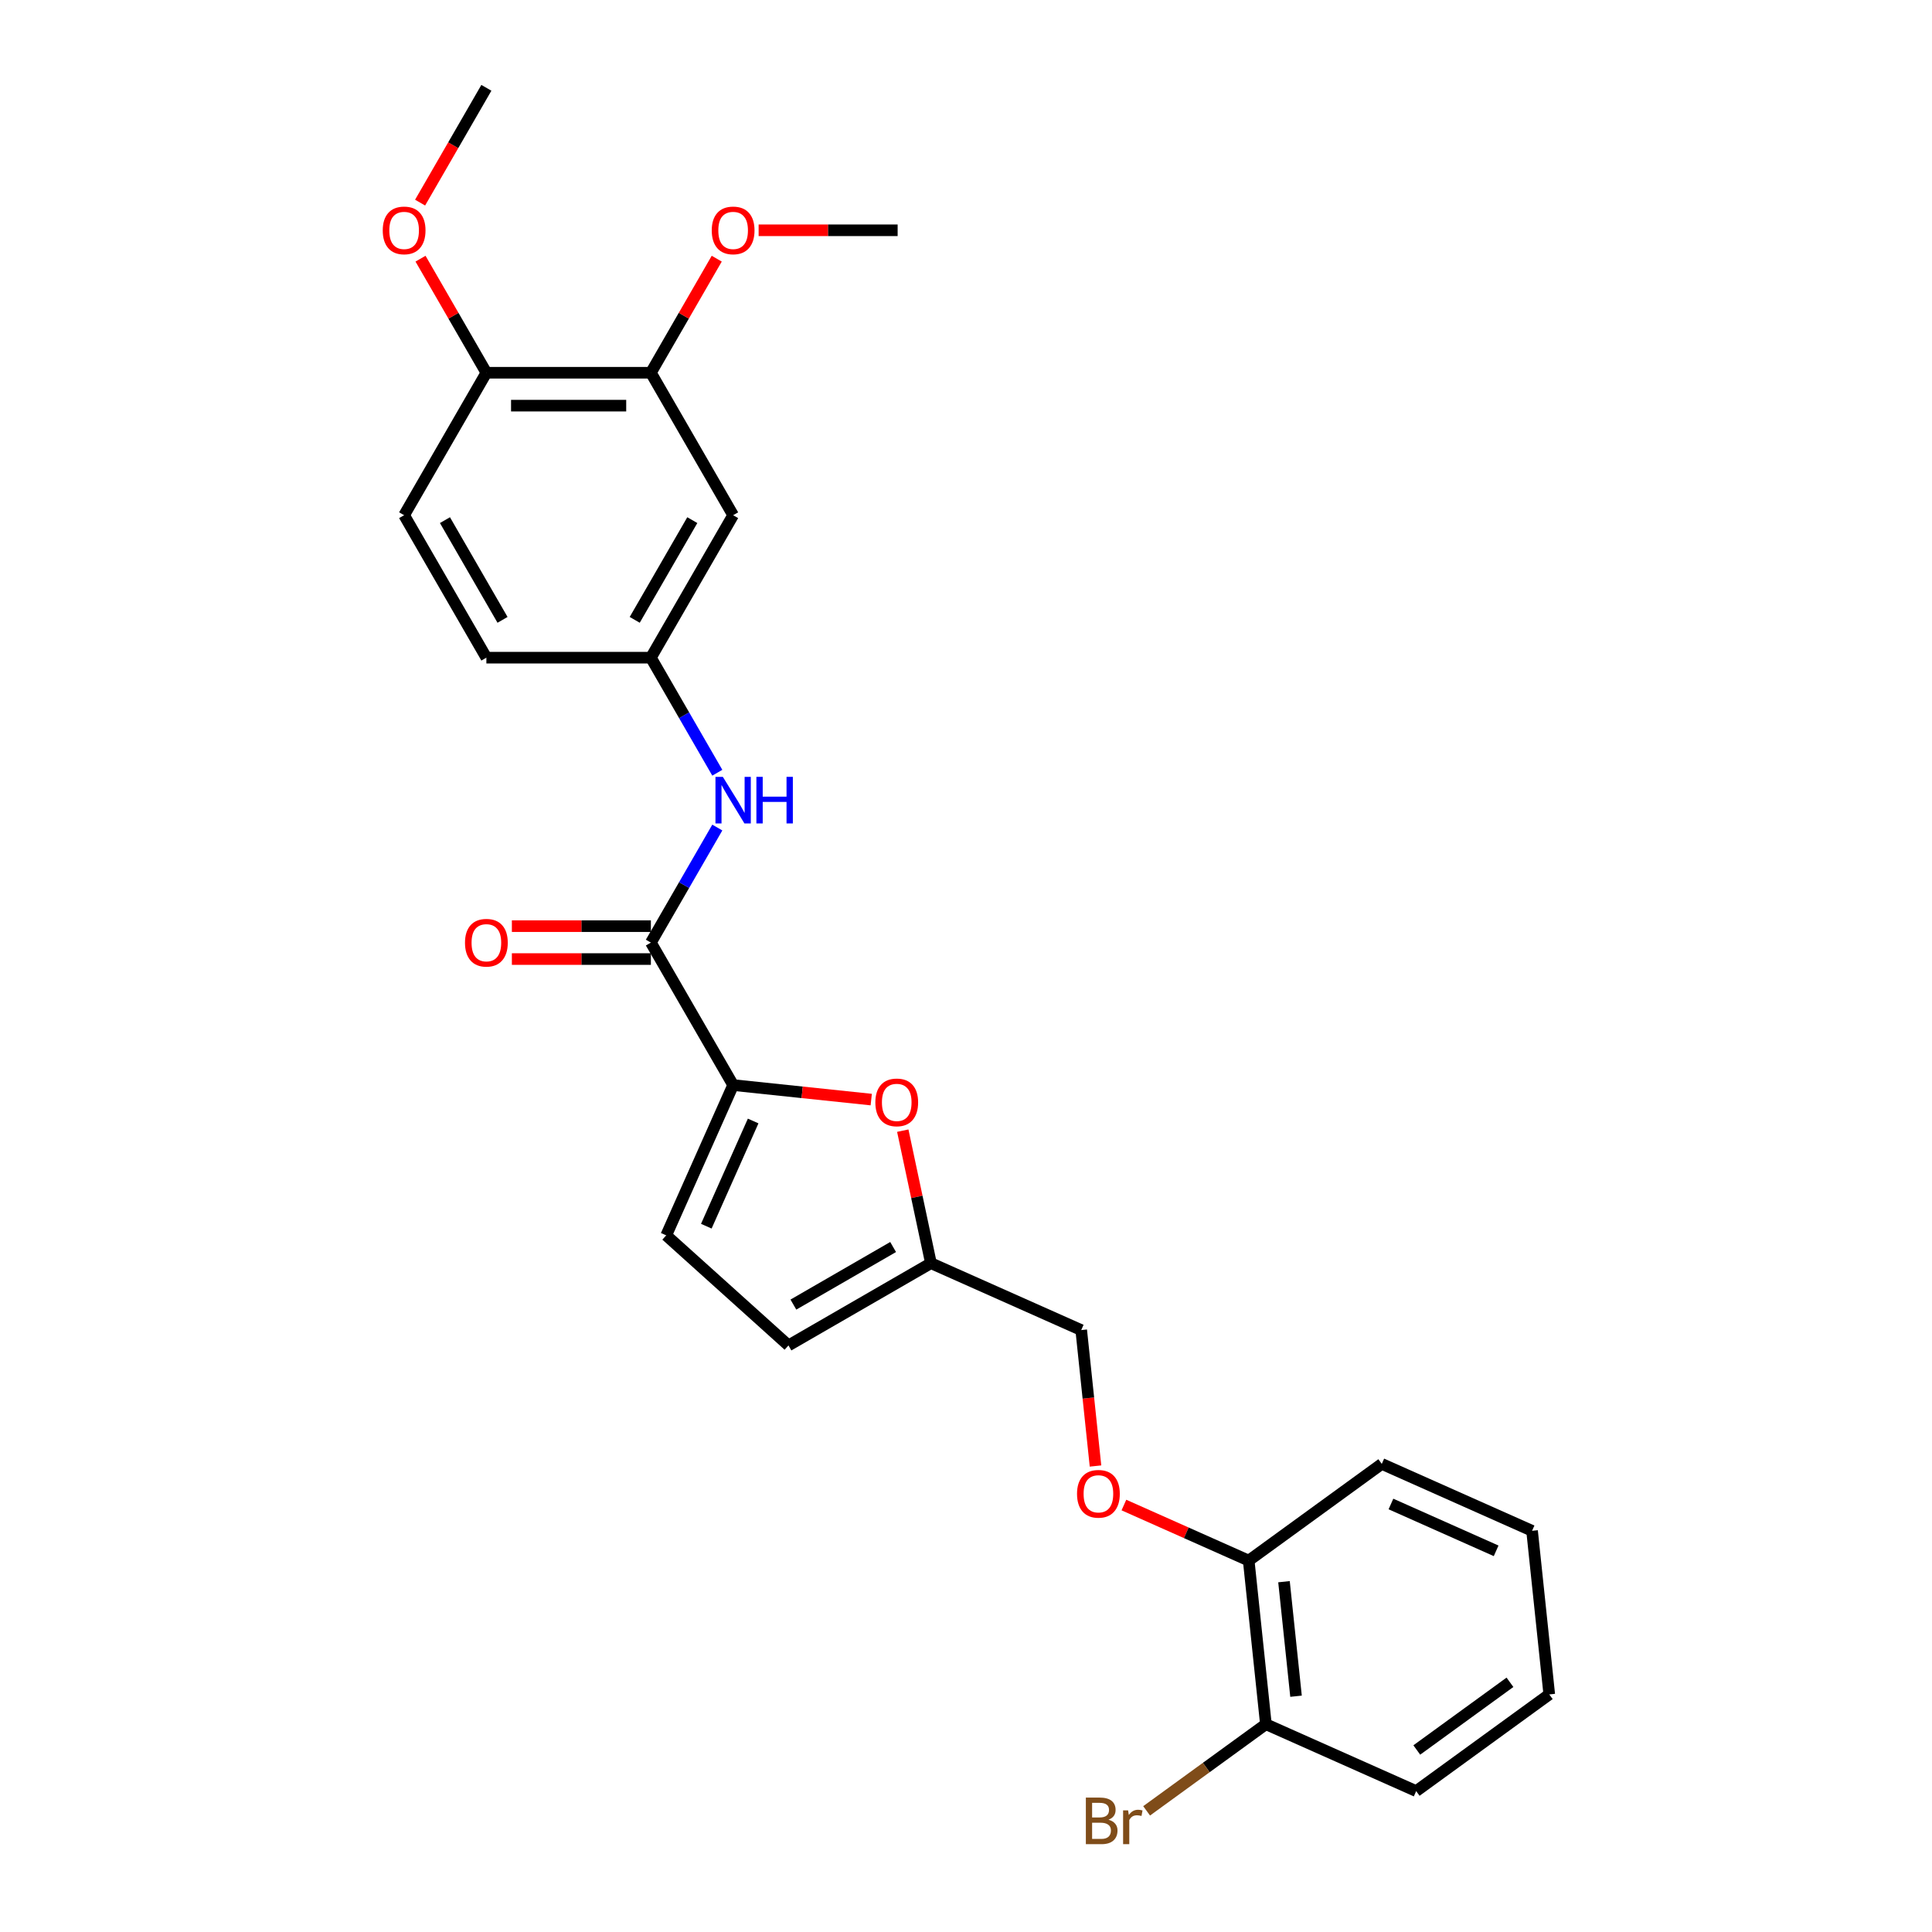 <?xml version='1.0' encoding='iso-8859-1'?>
<svg version='1.1' baseProfile='full'
              xmlns='http://www.w3.org/2000/svg'
                      xmlns:rdkit='http://www.rdkit.org/xml'
                      xmlns:xlink='http://www.w3.org/1999/xlink'
                  xml:space='preserve'
width='1000px' height='1000px' viewBox='0 0 1000 1000'>
<!-- END OF HEADER -->
<rect style='opacity:1.0;fill:#FFFFFF;stroke:none' width='1000' height='1000' x='0' y='0'> </rect>
<path class='bond-0' d='M 379.469,561.629 L 336.895,487.89' style='fill:none;fill-rule:evenodd;stroke:#000000;stroke-width:6px;stroke-linecap:butt;stroke-linejoin:miter;stroke-opacity:1' />
<path class='bond-1' d='M 379.469,561.629 L 415.21,565.386' style='fill:none;fill-rule:evenodd;stroke:#000000;stroke-width:6px;stroke-linecap:butt;stroke-linejoin:miter;stroke-opacity:1' />
<path class='bond-1' d='M 415.21,565.386 L 450.951,569.142' style='fill:none;fill-rule:evenodd;stroke:#FF0000;stroke-width:6px;stroke-linecap:butt;stroke-linejoin:miter;stroke-opacity:1' />
<path class='bond-2' d='M 379.469,561.629 L 344.836,639.415' style='fill:none;fill-rule:evenodd;stroke:#000000;stroke-width:6px;stroke-linecap:butt;stroke-linejoin:miter;stroke-opacity:1' />
<path class='bond-2' d='M 389.831,580.223 L 365.588,634.673' style='fill:none;fill-rule:evenodd;stroke:#000000;stroke-width:6px;stroke-linecap:butt;stroke-linejoin:miter;stroke-opacity:1' />
<path class='bond-3' d='M 336.895,487.89 L 354.087,458.113' style='fill:none;fill-rule:evenodd;stroke:#000000;stroke-width:6px;stroke-linecap:butt;stroke-linejoin:miter;stroke-opacity:1' />
<path class='bond-3' d='M 354.087,458.113 L 371.279,428.336' style='fill:none;fill-rule:evenodd;stroke:#0000FF;stroke-width:6px;stroke-linecap:butt;stroke-linejoin:miter;stroke-opacity:1' />
<path class='bond-9' d='M 336.895,479.375 L 300.921,479.375' style='fill:none;fill-rule:evenodd;stroke:#000000;stroke-width:6px;stroke-linecap:butt;stroke-linejoin:miter;stroke-opacity:1' />
<path class='bond-9' d='M 300.921,479.375 L 264.946,479.375' style='fill:none;fill-rule:evenodd;stroke:#FF0000;stroke-width:6px;stroke-linecap:butt;stroke-linejoin:miter;stroke-opacity:1' />
<path class='bond-9' d='M 336.895,496.405 L 300.921,496.405' style='fill:none;fill-rule:evenodd;stroke:#000000;stroke-width:6px;stroke-linecap:butt;stroke-linejoin:miter;stroke-opacity:1' />
<path class='bond-9' d='M 300.921,496.405 L 264.946,496.405' style='fill:none;fill-rule:evenodd;stroke:#FF0000;stroke-width:6px;stroke-linecap:butt;stroke-linejoin:miter;stroke-opacity:1' />
<path class='bond-4' d='M 467.273,585.226 L 474.562,619.521' style='fill:none;fill-rule:evenodd;stroke:#FF0000;stroke-width:6px;stroke-linecap:butt;stroke-linejoin:miter;stroke-opacity:1' />
<path class='bond-4' d='M 474.562,619.521 L 481.852,653.816' style='fill:none;fill-rule:evenodd;stroke:#000000;stroke-width:6px;stroke-linecap:butt;stroke-linejoin:miter;stroke-opacity:1' />
<path class='bond-5' d='M 344.836,639.415 L 408.113,696.389' style='fill:none;fill-rule:evenodd;stroke:#000000;stroke-width:6px;stroke-linecap:butt;stroke-linejoin:miter;stroke-opacity:1' />
<path class='bond-8' d='M 371.279,399.965 L 354.087,370.188' style='fill:none;fill-rule:evenodd;stroke:#0000FF;stroke-width:6px;stroke-linecap:butt;stroke-linejoin:miter;stroke-opacity:1' />
<path class='bond-8' d='M 354.087,370.188 L 336.895,340.411' style='fill:none;fill-rule:evenodd;stroke:#000000;stroke-width:6px;stroke-linecap:butt;stroke-linejoin:miter;stroke-opacity:1' />
<path class='bond-15' d='M 481.852,653.816 L 559.637,688.448' style='fill:none;fill-rule:evenodd;stroke:#000000;stroke-width:6px;stroke-linecap:butt;stroke-linejoin:miter;stroke-opacity:1' />
<path class='bond-26' d='M 481.852,653.816 L 408.113,696.389' style='fill:none;fill-rule:evenodd;stroke:#000000;stroke-width:6px;stroke-linecap:butt;stroke-linejoin:miter;stroke-opacity:1' />
<path class='bond-26' d='M 462.276,645.454 L 410.659,675.255' style='fill:none;fill-rule:evenodd;stroke:#000000;stroke-width:6px;stroke-linecap:butt;stroke-linejoin:miter;stroke-opacity:1' />
<path class='bond-6' d='M 379.469,266.672 L 336.895,340.411' style='fill:none;fill-rule:evenodd;stroke:#000000;stroke-width:6px;stroke-linecap:butt;stroke-linejoin:miter;stroke-opacity:1' />
<path class='bond-6' d='M 358.335,269.218 L 328.533,320.836' style='fill:none;fill-rule:evenodd;stroke:#000000;stroke-width:6px;stroke-linecap:butt;stroke-linejoin:miter;stroke-opacity:1' />
<path class='bond-7' d='M 379.469,266.672 L 336.895,192.933' style='fill:none;fill-rule:evenodd;stroke:#000000;stroke-width:6px;stroke-linecap:butt;stroke-linejoin:miter;stroke-opacity:1' />
<path class='bond-18' d='M 336.895,192.933 L 353.94,163.412' style='fill:none;fill-rule:evenodd;stroke:#000000;stroke-width:6px;stroke-linecap:butt;stroke-linejoin:miter;stroke-opacity:1' />
<path class='bond-18' d='M 353.94,163.412 L 370.984,133.89' style='fill:none;fill-rule:evenodd;stroke:#FF0000;stroke-width:6px;stroke-linecap:butt;stroke-linejoin:miter;stroke-opacity:1' />
<path class='bond-27' d='M 336.895,192.933 L 251.749,192.933' style='fill:none;fill-rule:evenodd;stroke:#000000;stroke-width:6px;stroke-linecap:butt;stroke-linejoin:miter;stroke-opacity:1' />
<path class='bond-27' d='M 324.123,209.962 L 264.521,209.962' style='fill:none;fill-rule:evenodd;stroke:#000000;stroke-width:6px;stroke-linecap:butt;stroke-linejoin:miter;stroke-opacity:1' />
<path class='bond-16' d='M 336.895,340.411 L 251.749,340.411' style='fill:none;fill-rule:evenodd;stroke:#000000;stroke-width:6px;stroke-linecap:butt;stroke-linejoin:miter;stroke-opacity:1' />
<path class='bond-10' d='M 251.749,192.933 L 209.175,266.672' style='fill:none;fill-rule:evenodd;stroke:#000000;stroke-width:6px;stroke-linecap:butt;stroke-linejoin:miter;stroke-opacity:1' />
<path class='bond-19' d='M 251.749,192.933 L 234.704,163.412' style='fill:none;fill-rule:evenodd;stroke:#000000;stroke-width:6px;stroke-linecap:butt;stroke-linejoin:miter;stroke-opacity:1' />
<path class='bond-19' d='M 234.704,163.412 L 217.66,133.89' style='fill:none;fill-rule:evenodd;stroke:#FF0000;stroke-width:6px;stroke-linecap:butt;stroke-linejoin:miter;stroke-opacity:1' />
<path class='bond-11' d='M 567.032,758.806 L 563.335,723.627' style='fill:none;fill-rule:evenodd;stroke:#FF0000;stroke-width:6px;stroke-linecap:butt;stroke-linejoin:miter;stroke-opacity:1' />
<path class='bond-11' d='M 563.335,723.627 L 559.637,688.448' style='fill:none;fill-rule:evenodd;stroke:#000000;stroke-width:6px;stroke-linecap:butt;stroke-linejoin:miter;stroke-opacity:1' />
<path class='bond-12' d='M 581.735,779.004 L 614.029,793.382' style='fill:none;fill-rule:evenodd;stroke:#FF0000;stroke-width:6px;stroke-linecap:butt;stroke-linejoin:miter;stroke-opacity:1' />
<path class='bond-12' d='M 614.029,793.382 L 646.323,807.76' style='fill:none;fill-rule:evenodd;stroke:#000000;stroke-width:6px;stroke-linecap:butt;stroke-linejoin:miter;stroke-opacity:1' />
<path class='bond-13' d='M 646.323,807.76 L 655.223,892.441' style='fill:none;fill-rule:evenodd;stroke:#000000;stroke-width:6px;stroke-linecap:butt;stroke-linejoin:miter;stroke-opacity:1' />
<path class='bond-13' d='M 664.594,818.682 L 670.824,877.959' style='fill:none;fill-rule:evenodd;stroke:#000000;stroke-width:6px;stroke-linecap:butt;stroke-linejoin:miter;stroke-opacity:1' />
<path class='bond-20' d='M 646.323,807.76 L 715.208,757.712' style='fill:none;fill-rule:evenodd;stroke:#000000;stroke-width:6px;stroke-linecap:butt;stroke-linejoin:miter;stroke-opacity:1' />
<path class='bond-17' d='M 655.223,892.441 L 624.357,914.866' style='fill:none;fill-rule:evenodd;stroke:#000000;stroke-width:6px;stroke-linecap:butt;stroke-linejoin:miter;stroke-opacity:1' />
<path class='bond-17' d='M 624.357,914.866 L 593.49,937.292' style='fill:none;fill-rule:evenodd;stroke:#7F4C19;stroke-width:6px;stroke-linecap:butt;stroke-linejoin:miter;stroke-opacity:1' />
<path class='bond-21' d='M 655.223,892.441 L 733.009,927.073' style='fill:none;fill-rule:evenodd;stroke:#000000;stroke-width:6px;stroke-linecap:butt;stroke-linejoin:miter;stroke-opacity:1' />
<path class='bond-14' d='M 209.175,266.672 L 251.749,340.411' style='fill:none;fill-rule:evenodd;stroke:#000000;stroke-width:6px;stroke-linecap:butt;stroke-linejoin:miter;stroke-opacity:1' />
<path class='bond-14' d='M 230.309,269.218 L 260.11,320.836' style='fill:none;fill-rule:evenodd;stroke:#000000;stroke-width:6px;stroke-linecap:butt;stroke-linejoin:miter;stroke-opacity:1' />
<path class='bond-22' d='M 392.666,119.194 L 428.641,119.194' style='fill:none;fill-rule:evenodd;stroke:#FF0000;stroke-width:6px;stroke-linecap:butt;stroke-linejoin:miter;stroke-opacity:1' />
<path class='bond-22' d='M 428.641,119.194 L 464.615,119.194' style='fill:none;fill-rule:evenodd;stroke:#000000;stroke-width:6px;stroke-linecap:butt;stroke-linejoin:miter;stroke-opacity:1' />
<path class='bond-23' d='M 217.444,104.872 L 234.596,75.163' style='fill:none;fill-rule:evenodd;stroke:#FF0000;stroke-width:6px;stroke-linecap:butt;stroke-linejoin:miter;stroke-opacity:1' />
<path class='bond-23' d='M 234.596,75.163 L 251.749,45.455' style='fill:none;fill-rule:evenodd;stroke:#000000;stroke-width:6px;stroke-linecap:butt;stroke-linejoin:miter;stroke-opacity:1' />
<path class='bond-24' d='M 715.208,757.712 L 792.994,792.345' style='fill:none;fill-rule:evenodd;stroke:#000000;stroke-width:6px;stroke-linecap:butt;stroke-linejoin:miter;stroke-opacity:1' />
<path class='bond-24' d='M 719.95,778.464 L 774.399,802.707' style='fill:none;fill-rule:evenodd;stroke:#000000;stroke-width:6px;stroke-linecap:butt;stroke-linejoin:miter;stroke-opacity:1' />
<path class='bond-28' d='M 733.009,927.073 L 801.894,877.025' style='fill:none;fill-rule:evenodd;stroke:#000000;stroke-width:6px;stroke-linecap:butt;stroke-linejoin:miter;stroke-opacity:1' />
<path class='bond-28' d='M 733.332,905.789 L 781.551,870.755' style='fill:none;fill-rule:evenodd;stroke:#000000;stroke-width:6px;stroke-linecap:butt;stroke-linejoin:miter;stroke-opacity:1' />
<path class='bond-25' d='M 792.994,792.345 L 801.894,877.025' style='fill:none;fill-rule:evenodd;stroke:#000000;stroke-width:6px;stroke-linecap:butt;stroke-linejoin:miter;stroke-opacity:1' />
<path  class='atom-2' d='M 453.08 570.598
Q 453.08 564.808, 455.941 561.572
Q 458.802 558.336, 464.149 558.336
Q 469.496 558.336, 472.357 561.572
Q 475.218 564.808, 475.218 570.598
Q 475.218 576.456, 472.323 579.793
Q 469.428 583.097, 464.149 583.097
Q 458.836 583.097, 455.941 579.793
Q 453.08 576.49, 453.08 570.598
M 464.149 580.372
Q 467.827 580.372, 469.803 577.92
Q 471.812 575.434, 471.812 570.598
Q 471.812 565.863, 469.803 563.479
Q 467.827 561.061, 464.149 561.061
Q 460.471 561.061, 458.461 563.445
Q 456.486 565.829, 456.486 570.598
Q 456.486 575.468, 458.461 577.92
Q 460.471 580.372, 464.149 580.372
' fill='#FF0000'/>
<path  class='atom-4' d='M 374.138 402.094
L 382.04 414.866
Q 382.823 416.126, 384.084 418.408
Q 385.344 420.69, 385.412 420.826
L 385.412 402.094
L 388.613 402.094
L 388.613 426.207
L 385.31 426.207
L 376.829 412.243
Q 375.841 410.609, 374.786 408.735
Q 373.764 406.862, 373.457 406.283
L 373.457 426.207
L 370.324 426.207
L 370.324 402.094
L 374.138 402.094
' fill='#0000FF'/>
<path  class='atom-4' d='M 391.508 402.094
L 394.778 402.094
L 394.778 412.346
L 407.107 412.346
L 407.107 402.094
L 410.377 402.094
L 410.377 426.207
L 407.107 426.207
L 407.107 415.07
L 394.778 415.07
L 394.778 426.207
L 391.508 426.207
L 391.508 402.094
' fill='#0000FF'/>
<path  class='atom-10' d='M 240.679 487.958
Q 240.679 482.168, 243.54 478.933
Q 246.401 475.697, 251.749 475.697
Q 257.096 475.697, 259.957 478.933
Q 262.818 482.168, 262.818 487.958
Q 262.818 493.816, 259.923 497.154
Q 257.028 500.458, 251.749 500.458
Q 246.435 500.458, 243.54 497.154
Q 240.679 493.85, 240.679 487.958
M 251.749 497.733
Q 255.427 497.733, 257.402 495.281
Q 259.412 492.794, 259.412 487.958
Q 259.412 483.224, 257.402 480.84
Q 255.427 478.422, 251.749 478.422
Q 248.07 478.422, 246.061 480.806
Q 244.085 483.19, 244.085 487.958
Q 244.085 492.828, 246.061 495.281
Q 248.07 497.733, 251.749 497.733
' fill='#FF0000'/>
<path  class='atom-12' d='M 557.469 773.196
Q 557.469 767.406, 560.329 764.171
Q 563.19 760.935, 568.538 760.935
Q 573.885 760.935, 576.746 764.171
Q 579.607 767.406, 579.607 773.196
Q 579.607 779.054, 576.712 782.392
Q 573.817 785.696, 568.538 785.696
Q 563.224 785.696, 560.329 782.392
Q 557.469 779.088, 557.469 773.196
M 568.538 782.971
Q 572.216 782.971, 574.191 780.519
Q 576.201 778.033, 576.201 773.196
Q 576.201 768.462, 574.191 766.078
Q 572.216 763.66, 568.538 763.66
Q 564.859 763.66, 562.85 766.044
Q 560.874 768.428, 560.874 773.196
Q 560.874 778.067, 562.85 780.519
Q 564.859 782.971, 568.538 782.971
' fill='#FF0000'/>
<path  class='atom-18' d='M 573.753 941.876
Q 576.069 942.523, 577.227 943.953
Q 578.42 945.35, 578.42 947.427
Q 578.42 950.765, 576.274 952.672
Q 574.162 954.545, 570.143 954.545
L 562.037 954.545
L 562.037 930.432
L 569.156 930.432
Q 573.277 930.432, 575.354 932.101
Q 577.432 933.77, 577.432 936.835
Q 577.432 940.479, 573.753 941.876
M 565.273 933.157
L 565.273 940.718
L 569.156 940.718
Q 571.54 940.718, 572.766 939.764
Q 574.026 938.776, 574.026 936.835
Q 574.026 933.157, 569.156 933.157
L 565.273 933.157
M 570.143 951.821
Q 572.493 951.821, 573.753 950.697
Q 575.014 949.573, 575.014 947.427
Q 575.014 945.452, 573.617 944.464
Q 572.255 943.442, 569.632 943.442
L 565.273 943.442
L 565.273 951.821
L 570.143 951.821
' fill='#7F4C19'/>
<path  class='atom-18' d='M 583.903 937.039
L 584.278 939.457
Q 586.117 936.733, 589.114 936.733
Q 590.068 936.733, 591.362 937.073
L 590.851 939.934
Q 589.386 939.594, 588.569 939.594
Q 587.139 939.594, 586.185 940.173
Q 585.265 940.718, 584.516 942.046
L 584.516 954.545
L 581.314 954.545
L 581.314 937.039
L 583.903 937.039
' fill='#7F4C19'/>
<path  class='atom-19' d='M 368.4 119.262
Q 368.4 113.472, 371.261 110.236
Q 374.121 107.001, 379.469 107.001
Q 384.816 107.001, 387.677 110.236
Q 390.538 113.472, 390.538 119.262
Q 390.538 125.12, 387.643 128.458
Q 384.748 131.761, 379.469 131.761
Q 374.156 131.761, 371.261 128.458
Q 368.4 125.154, 368.4 119.262
M 379.469 129.037
Q 383.147 129.037, 385.122 126.585
Q 387.132 124.098, 387.132 119.262
Q 387.132 114.528, 385.122 112.144
Q 383.147 109.725, 379.469 109.725
Q 375.79 109.725, 373.781 112.11
Q 371.805 114.494, 371.805 119.262
Q 371.805 124.132, 373.781 126.585
Q 375.79 129.037, 379.469 129.037
' fill='#FF0000'/>
<path  class='atom-20' d='M 198.106 119.262
Q 198.106 113.472, 200.967 110.236
Q 203.828 107.001, 209.175 107.001
Q 214.522 107.001, 217.383 110.236
Q 220.244 113.472, 220.244 119.262
Q 220.244 125.12, 217.349 128.458
Q 214.454 131.761, 209.175 131.761
Q 203.862 131.761, 200.967 128.458
Q 198.106 125.154, 198.106 119.262
M 209.175 129.037
Q 212.854 129.037, 214.829 126.585
Q 216.838 124.098, 216.838 119.262
Q 216.838 114.528, 214.829 112.144
Q 212.854 109.725, 209.175 109.725
Q 205.497 109.725, 203.487 112.11
Q 201.512 114.494, 201.512 119.262
Q 201.512 124.132, 203.487 126.585
Q 205.497 129.037, 209.175 129.037
' fill='#FF0000'/>
</svg>
